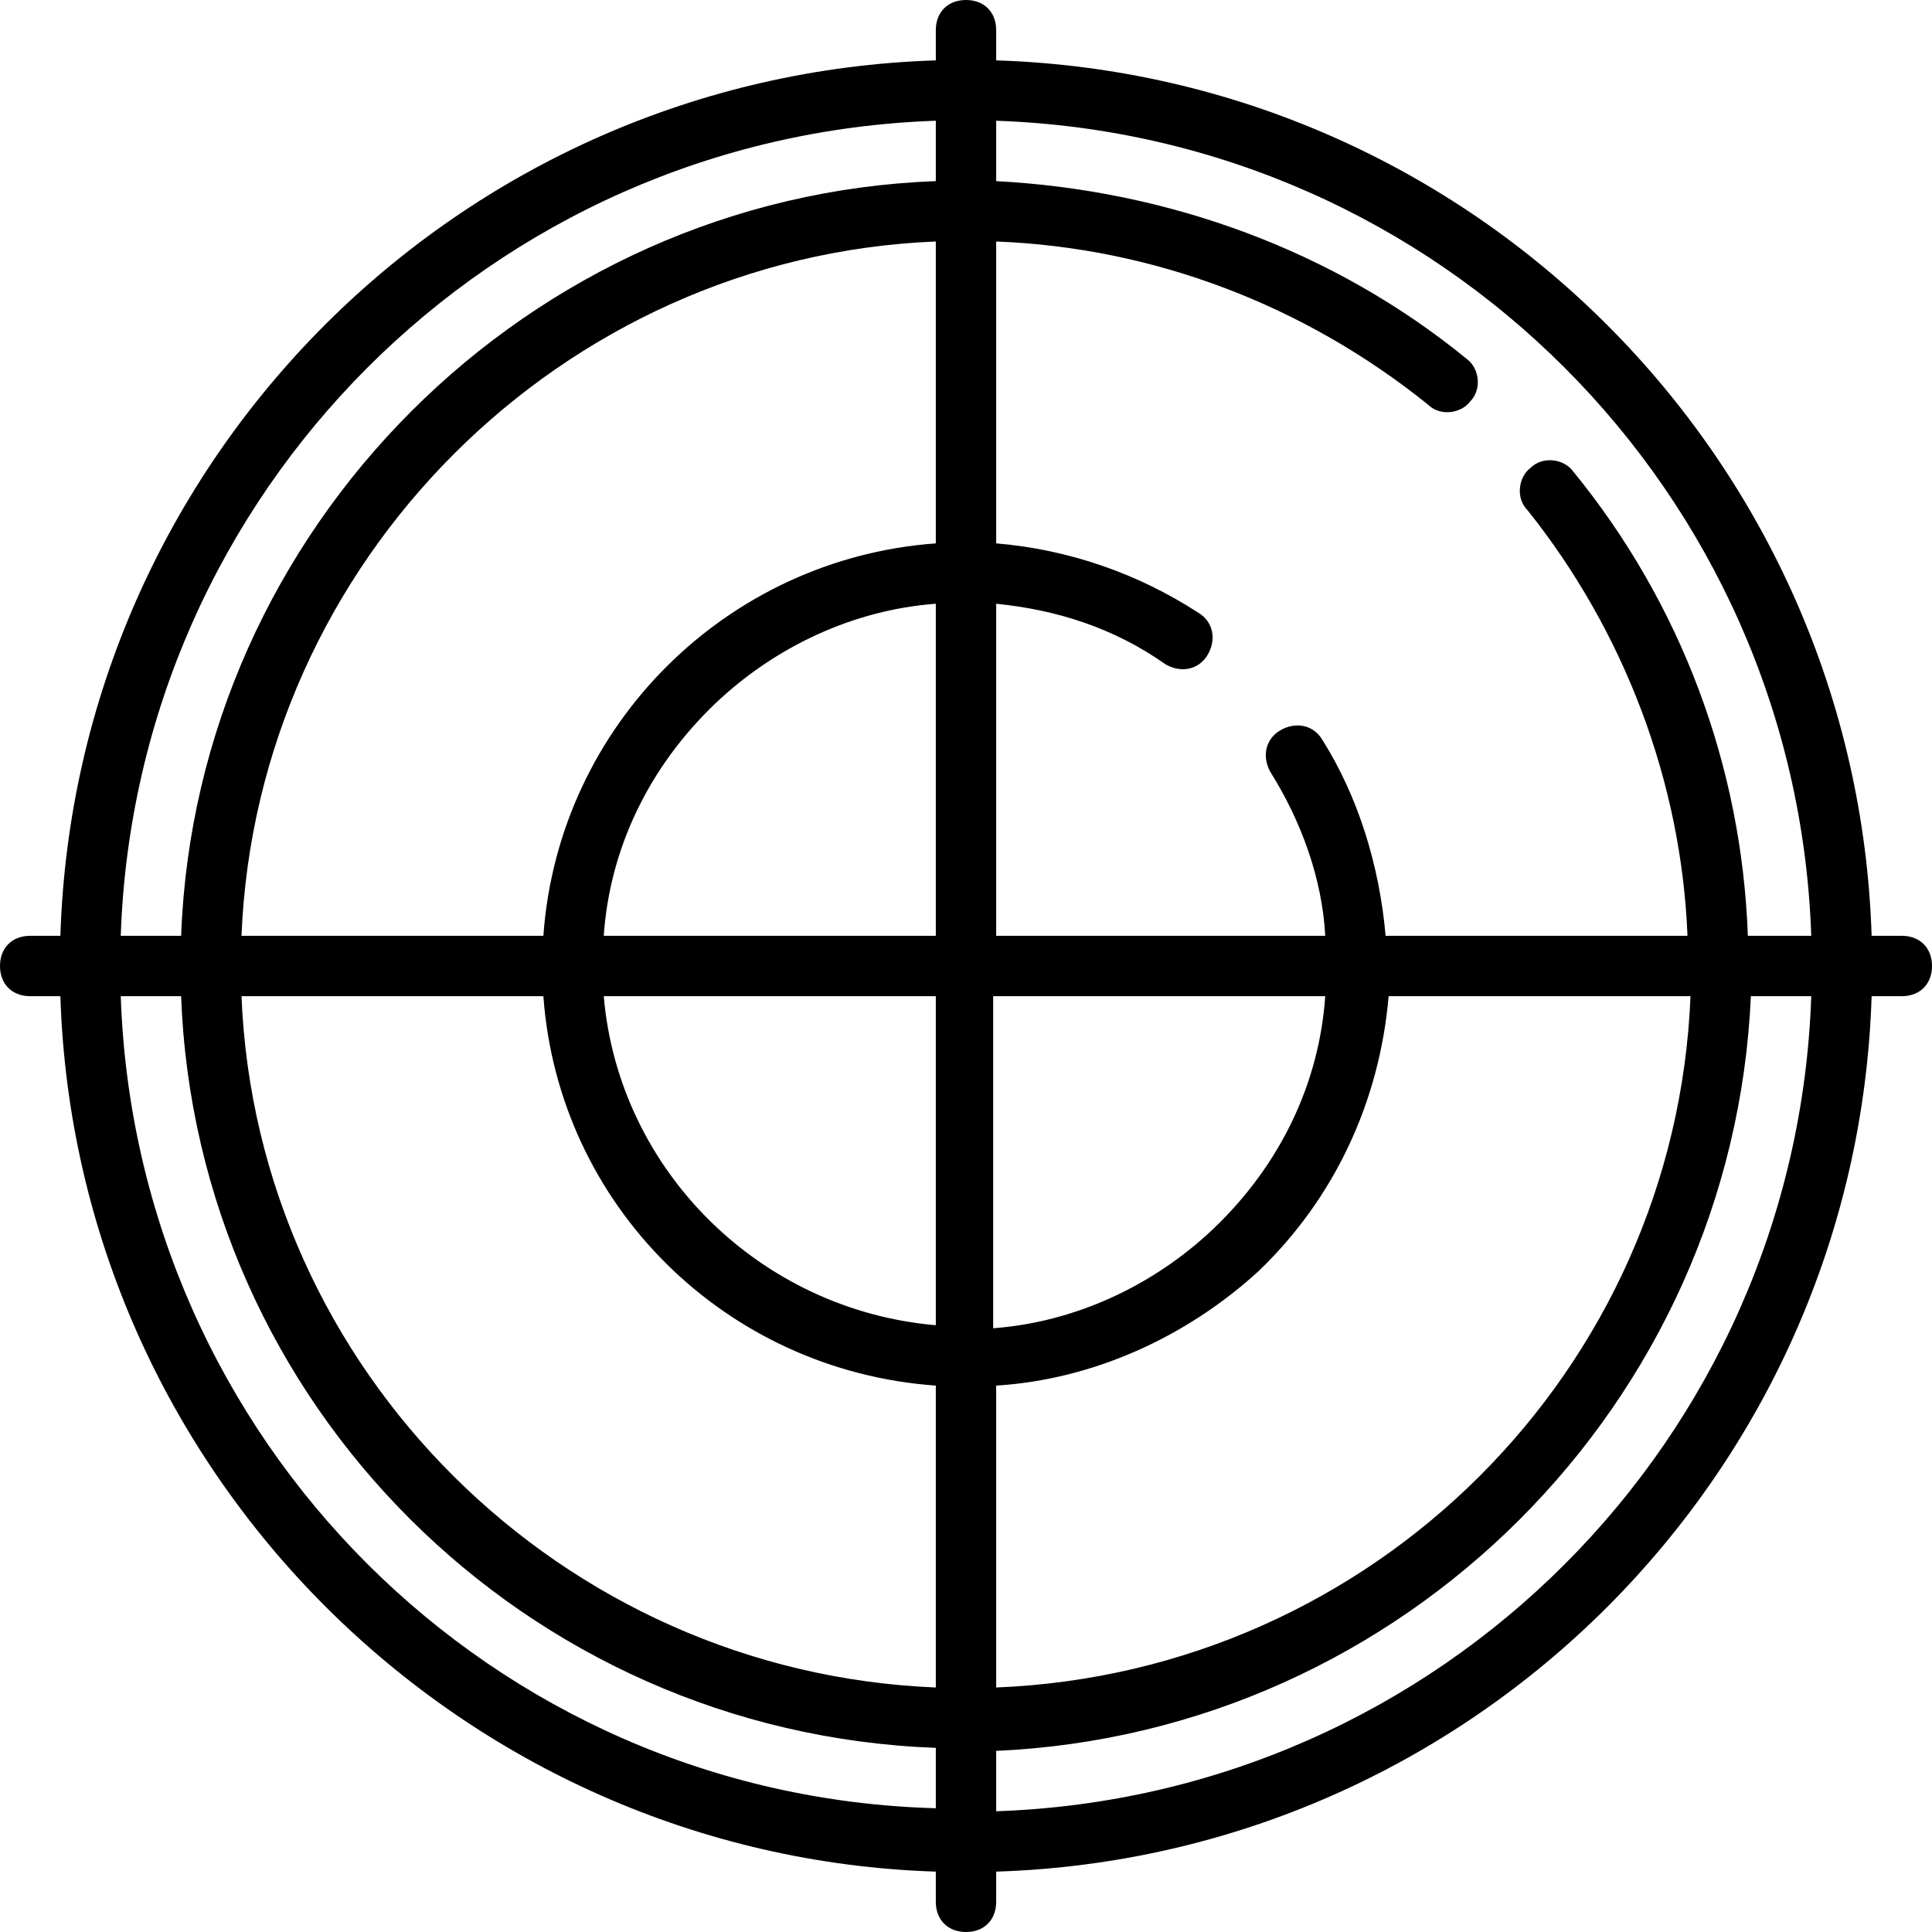 <?xml version="1.0" encoding="UTF-8"?><svg xmlns="http://www.w3.org/2000/svg" xmlns:xlink="http://www.w3.org/1999/xlink" enable-background="new 0 0 64 64" height="64.0" preserveAspectRatio="xMidYMid meet" version="1.0" viewBox="0.0 0.0 64.0 64.0" width="64.0" zoomAndPan="magnify">
 <g id="change1_1"><path d="m63 31h-1c-0.5-15.8-13.2-28.5-29-29v-1c0-0.6-0.4-1-1-1s-1 0.4-1 1v1c-15.8 0.5-28.5 13.2-29 29h-1c-0.6 0-1 0.4-1 1s0.4 1 1 1h1c0.5 15.8 13.3 28.5 29 29v1c0 0.6 0.4 1 1 1s1-0.4 1-1v-1c15.8-0.5 28.5-13.2 29-29h1c0.6 0 1-0.4 1-1s-0.4-1-1-1zm-3 0h-2.1c-0.2-5.6-2.2-11-5.8-15.4-0.3-0.4-1-0.5-1.4-0.1-0.4 0.3-0.5 1-0.1 1.4 3.2 4 5.1 9 5.3 14.1h-10c-0.2-2.3-0.9-4.6-2.1-6.5-0.3-0.5-0.9-0.6-1.4-0.3s-0.6 0.9-0.3 1.4c1 1.6 1.7 3.5 1.8 5.4h-10.9v-11c2 0.2 3.9 0.8 5.6 2 0.5 0.3 1.1 0.2 1.4-0.3s0.2-1.1-0.3-1.4c-2-1.3-4.3-2.1-6.7-2.3v-10c5.2 0.2 10.2 2.1 14.3 5.4 0.4 0.4 1.1 0.3 1.4-0.1 0.4-0.4 0.3-1.1-0.1-1.4-4.4-3.6-9.9-5.6-15.6-5.9v-2c14.7 0.5 26.5 12.3 27 27zm-27 2h10.9c-0.2 2.9-1.5 5.6-3.7 7.7-2 1.9-4.6 3.1-7.3 3.3v-11zm-2 10.9c-5.8-0.5-10.5-5.1-11-10.9h11zm-11-12.9c0.2-2.9 1.5-5.6 3.7-7.7 2-1.9 4.6-3.1 7.3-3.3v11zm11-13c-6.9 0.5-12.5 6-13 13h-10c0.5-12.4 10.6-22.5 23-23zm-13 15c0.5 6.9 6 12.4 13 12.9v10c-12.4-0.5-22.5-10.5-23-22.9zm15 12.9c3.2-0.2 6.3-1.6 8.7-3.8 2.5-2.4 4-5.6 4.3-9.1h10c-0.5 12.4-10.5 22.4-23 22.9zm-2-41.9v2c-13.5 0.5-24.5 11.5-25 25h-2c0.5-14.7 12.3-26.5 27-27zm-27 29h2c0.5 13.5 11.4 24.4 25 24.9v2c-14.7-0.4-26.5-12.2-27-26.9zm29 27v-2c13.5-0.6 24.4-11.5 25-25h2c-0.5 14.7-12.3 26.5-27 27z" fill="inherit"/></g>
</svg>